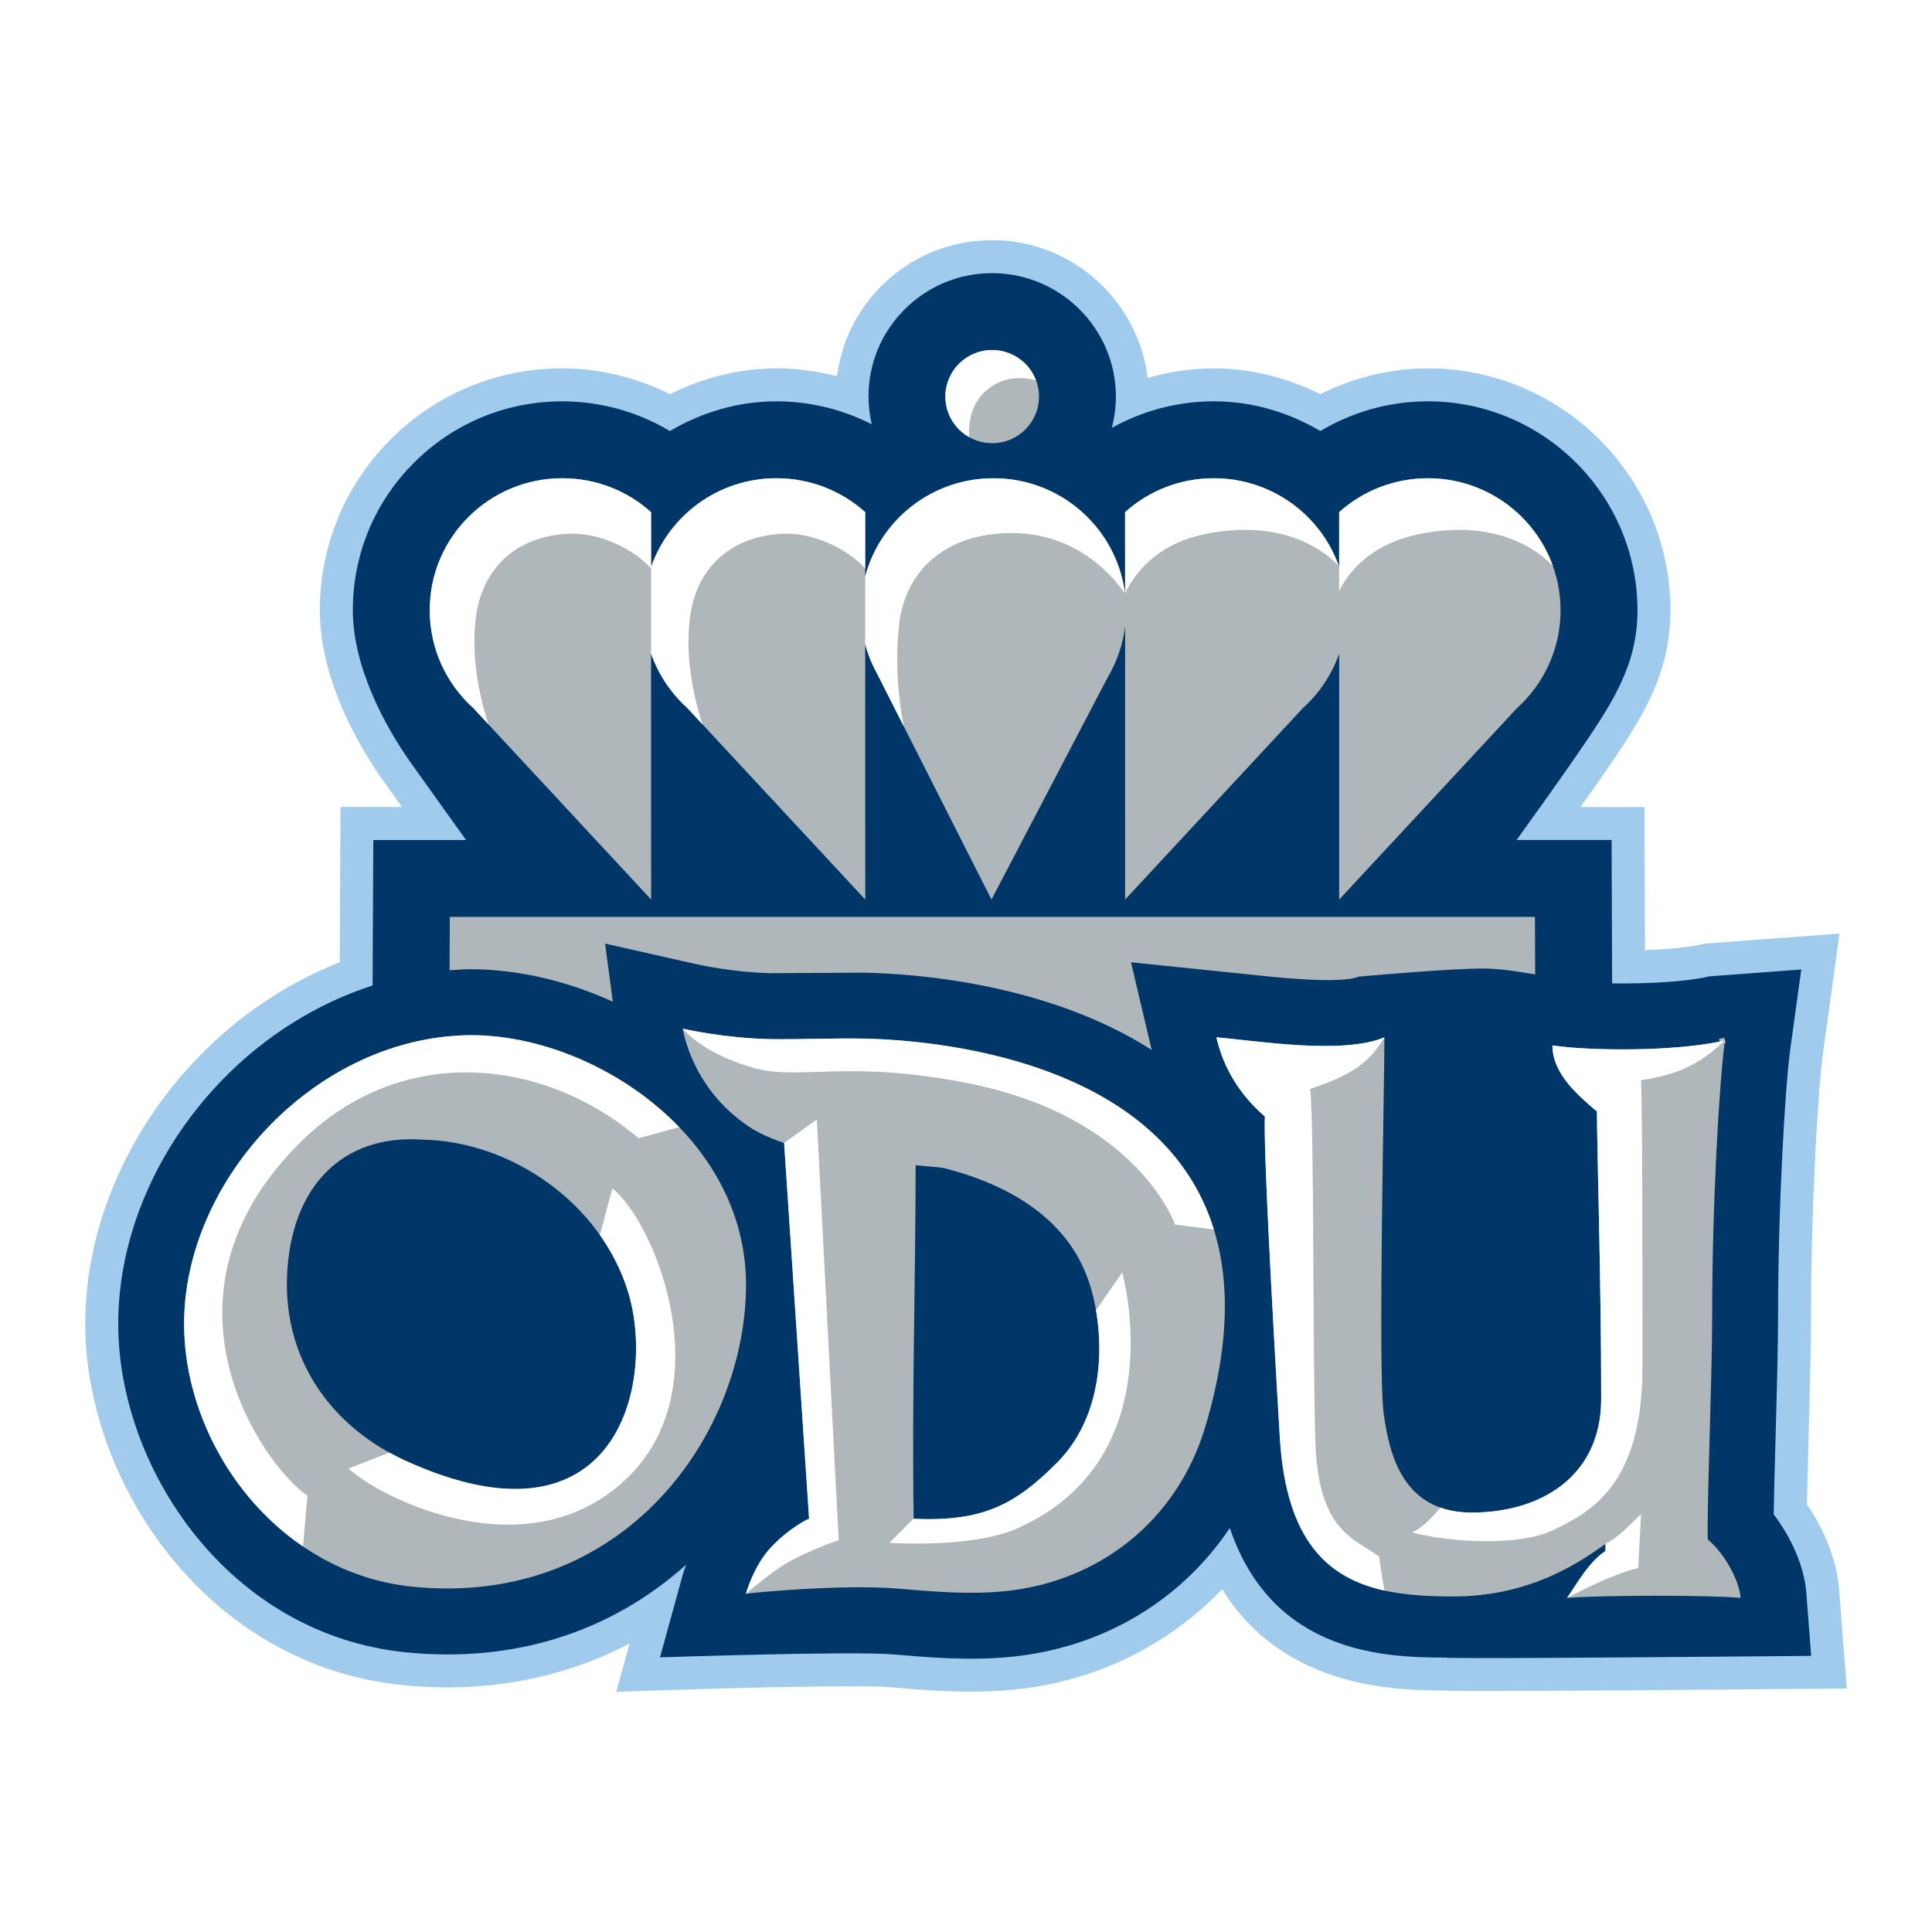 <?xml version="1.0" encoding="utf-8"?>
<!-- Generator: Adobe Illustrator 13.0.0, SVG Export Plug-In . SVG Version: 6.00 Build 14948)  -->
<!DOCTYPE svg PUBLIC "-//W3C//DTD SVG 1.0//EN" "http://www.w3.org/TR/2001/REC-SVG-20010904/DTD/svg10.dtd">
<svg version="1.0" id="Layer_1" xmlns="http://www.w3.org/2000/svg" xmlns:xlink="http://www.w3.org/1999/xlink" x="0px" y="0px"
	 width="192.756px" height="192.756px" viewBox="0 0 192.756 192.756" enable-background="new 0 0 192.756 192.756"
	 xml:space="preserve">
<g>
	<polygon fill-rule="evenodd" clip-rule="evenodd" fill="#FFFFFF" points="0,0 192.756,0 192.756,192.756 0,192.756 0,0 	"/>
	<path fill-rule="evenodd" clip-rule="evenodd" fill="#A0CBED" d="M98.991,23.96c-4.188,0-8.119,1.63-11.073,4.589
		c-2.458,2.462-3.976,5.602-4.413,8.992c-1.972-0.508-4.002-0.79-6.038-0.791l0,0c-3.65,0-7.276,0.917-10.627,2.574
		c-3.334-1.654-6.995-2.571-10.734-2.574l0,0c-6.48,0-12.567,2.521-17.14,7.098c-4.549,4.553-7.053,10.593-7.053,17.011
		c0,0.008,0,0.031,0,0.035c0,6.986,3.955,13.647,6.314,16.997c0,0,0.845,1.183,1.878,2.627c-1.223,0-6.134,0-6.134,0
		s-0.061,12.226-0.077,15.482c-5.221,2.063-10.045,5.292-14.065,9.432c-7.197,7.409-11.325,17.12-11.325,26.643
		c0,15.847,12.146,34.138,31.768,36.057c8.206,0.803,15.844-0.647,22.542-4.159c-0.017,0.061-1.329,4.821-1.329,4.821l4.472-0.153
		c5.277-0.18,19.692-0.586,22.975-0.302c3.466,0.3,7.778,0.673,12.18,0.241c8.104-0.78,15.425-4.384,20.82-10.027
		c6.197,10.021,17.57,10.088,22.223,10.112l-0.024-0.014c0.494,0.044,1.028,0.053,1.615,0.057l4.181,0.003l12.567-0.068
		l21.759-0.181l-0.273-3.511l-0.482-6.286c-0.275-3.575-1.92-6.653-3.221-8.586c0.038-1.558,0.159-6.496,0.159-6.496
		c0.124-4.464,0.252-9.08,0.252-12.257c0-10.896,0.69-22.592,1.185-26.18l1.654-12.003l-13.491,1.004l-0.263,0.064
		c-1.213,0.294-3.277,0.499-5.654,0.58c-0.014-3.911-0.05-14.273-0.05-14.273s-4.888,0-6.391,0c0.842-1.186,1.883-2.652,1.883-2.652
		l0.047-0.068c3.939-5.701,7.052-10.205,7.052-16.916c-0.005-13.303-10.86-24.128-24.198-24.132
		c-3.739,0.002-7.398,0.919-10.733,2.572c-3.35-1.655-6.975-2.572-10.621-2.572c-2.24,0-4.46,0.343-6.606,0.954
		c-0.936-7.715-7.526-13.728-15.497-13.745C98.999,23.96,98.995,23.96,98.991,23.96L98.991,23.96z"/>
	<path fill-rule="evenodd" clip-rule="evenodd" fill="#003768" d="M180.217,158.918c-0.213-2.771-1.588-5.623-3.256-7.832
		c0.031-1.997,0.113-4.948,0.184-7.502c0.125-4.477,0.254-9.104,0.254-12.257c0-11.036,0.708-22.948,1.215-26.63l1.1-7.972
		l-9.165,0.683c-2.281,0.553-6.285,0.752-9.707,0.705l-0.051-14.306h-7.646h-1.834c1.917-2.658,3.991-5.562,5.545-7.81
		c3.832-5.546,6.516-9.405,6.516-15.114c-0.005-11.49-9.382-20.84-20.911-20.844c-3.814,0.002-7.51,1.042-10.729,2.964
		c-3.156-1.865-6.785-2.964-10.625-2.964c-0.003,0-0.007,0-0.01,0c-3.598,0-7.087,0.933-10.174,2.654
		c0.263-1.01,0.412-2.055,0.412-3.127c-0.008-6.777-5.538-12.303-12.339-12.316c-3.307-0.002-6.415,1.285-8.75,3.624
		c-2.327,2.331-3.604,5.425-3.596,8.712h0.001c0.001,0.935,0.117,1.849,0.32,2.739c-2.917-1.487-6.166-2.282-9.505-2.285
		c-3.841,0-7.472,1.1-10.628,2.965c-3.218-1.922-6.915-2.962-10.733-2.965c-5.599,0-10.859,2.178-14.811,6.134
		c-3.933,3.937-6.096,9.164-6.091,14.707c-0.003,5.717,3.265,11.642,5.714,15.119c0.827,1.174,3.03,4.25,5.583,7.809h-9.255
		l-0.072,14.51c-5.522,1.787-10.709,5.006-14.983,9.407c-6.606,6.801-10.396,15.678-10.396,24.352
		c0,14.412,11.011,31.044,28.799,32.783c10.678,1.045,20.303-1.981,27.854-8.743c-0.2,0.556-0.323,0.973-0.377,1.168l-2.225,8.071
		c0,0,19.171-0.656,23.372-0.292c3.333,0.288,7.479,0.646,11.576,0.245c9.215-0.888,17.049-5.611,21.906-12.86
		c4.298,12.748,15.857,12.899,21.475,12.93c-0.114,0.173,36.527-0.174,36.527-0.174L180.217,158.918L180.217,158.918z"/>
	<path fill-rule="evenodd" clip-rule="evenodd" fill="#B0B7BB" d="M41.231,158.313c-13.506-1.32-22.862-14.061-22.862-26.237
		c0-14.408,13.215-28.712,28.647-28.796c12.239,0,27.414,10.124,27.414,24.888C74.431,142.978,62.381,160.382,41.231,158.313
		L41.231,158.313L41.231,158.313z M62.675,128.923c-2.721-8.905-11.726-15.109-20.631-15.225
		c-7.905-0.521-13.025,4.72-13.403,13.545c-0.363,8.548,4.54,15.168,11.773,18.474C61.575,155.386,65.442,137.981,62.675,128.923
		L62.675,128.923z"/>
	<path fill-rule="evenodd" clip-rule="evenodd" fill="#B0B7BB" d="M68.129,102.634c0,0,4.081,0.935,8.557,1.035
		c2.708,0.057,6.369-0.098,9.248-0.052c9.345,0.146,44.876,3.348,34.334,38.685c-2.84,9.521-10.729,15.557-20.118,16.46
		c-3.396,0.333-6.906,0.048-10.367-0.25c-5.814-0.504-14.812,0.428-14.82,0.43l-0.554,0.091c0,0,0.777-2.819,2.525-4.667
		c1.936-2.041,3.788-2.852,3.788-2.852l-2.492-37.484c0,0-1.968-0.599-3.493-1.616C68.917,108.532,68.129,102.634,68.129,102.634
		L68.129,102.634L68.129,102.634L68.129,102.634z M91.157,151.533c6.867,0.293,10.106-1.35,14.434-5.732
		c4.723-4.888,4.693-12.51,3.189-17.481c-1.953-6.478-7.809-10.049-14.578-11.772c-0.543-0.126-2.003-0.194-2.847-0.297
		C91.338,127.807,90.972,139.655,91.157,151.533L91.157,151.533z"/>
	<path fill-rule="evenodd" clip-rule="evenodd" fill="#FFFFFF" d="M91.157,151.533c6.867,0.293,10.106-1.35,14.434-5.732
		c4.011-4.152,4.598-10.279,3.758-15.077l2.612-3.775c0,0,5.256,18.538-10.435,25.522c-4.596,2.045-12.791,1.454-12.791,1.454
		l2.419-2.417L91.157,151.533L91.157,151.533z"/>
	<path fill-rule="evenodd" clip-rule="evenodd" fill="#FFFFFF" d="M78.754,155.793c-1.097,0.575-2.979,2.076-4.333,3.205
		c0.09-0.319,0.874-2.902,2.514-4.633c1.936-2.041,3.788-2.852,3.788-2.852l-2.492-37.484l3.265-2.34l2.178,41.988
		C83.673,153.678,81.656,154.268,78.754,155.793L78.754,155.793z"/>
	<path fill-rule="evenodd" clip-rule="evenodd" fill="#FFFFFF" d="M68.129,102.634c0,0,4.081,0.935,8.557,1.035
		c2.708,0.057,6.369-0.098,9.248-0.052c7.197,0.113,29.921,2.036,35.176,19.049l-3.874-0.486c0,0-3.652-10.694-20.536-14.082
		c-12.095-2.429-16.935-0.266-21.461-1.543c-3.849-1.086-5.971-2.675-7.106-3.901L68.129,102.634L68.129,102.634z"/>
	<path fill-rule="evenodd" clip-rule="evenodd" fill="#B0B7BB" d="M94.323,39.568c-0.006-2.563,2.089-4.647,4.667-4.646
		c2.578,0.005,4.668,2.082,4.671,4.653c0,2.562-2.095,4.644-4.669,4.642C96.415,44.218,94.323,42.135,94.323,39.568L94.323,39.568z"
		/>
	<path fill-rule="evenodd" clip-rule="evenodd" fill="#FFFFFF" d="M103.363,37.948c-1.426-0.375-3.319-0.422-4.974,1.022
		c-1.488,1.295-1.777,3.135-1.69,4.647c-1.423-0.797-2.383-2.311-2.377-4.05c-0.006-2.563,2.089-4.647,4.667-4.646
		C100.986,34.924,102.702,36.182,103.363,37.948L103.363,37.948z"/>
	<path fill-rule="evenodd" clip-rule="evenodd" fill="#B0B7BB" d="M86.32,51.096l0.001,6.414c1.496-5.637,6.656-9.797,12.796-9.795
		c6.758-0.003,12.336,5.047,13.133,11.563v-8.182c2.342-2.103,5.448-3.385,8.852-3.383c5.785,0,10.711,3.696,12.505,8.847
		l0.003-5.463c2.343-2.103,5.452-3.381,8.854-3.383c7.311,0.002,13.23,5.9,13.233,13.173c0,3.867-1.677,7.344-4.337,9.753
		l-17.75,19.108V65.209c-0.735,2.104-1.987,3.965-3.614,5.428l-17.742,19.11l-0.001-27.256c-0.227,1.843-0.834,3.57-1.743,5.099
		l-11.59,22.156l-11.44-22.592c-0.5-0.906-0.889-1.875-1.16-2.894l0.005,25.485L68.577,70.64c-1.627-1.466-2.88-3.329-3.619-5.431
		l0.005,24.537l-17.75-19.111c-2.664-2.403-4.339-5.885-4.337-9.75c-0.007-7.274,5.921-13.172,13.229-13.172
		c3.406,0.002,6.51,1.281,8.852,3.383l0.007,5.468c1.794-5.155,6.716-8.851,12.503-8.851C80.87,47.715,83.975,48.993,86.32,51.096
		L86.32,51.096z"/>
	<path fill-rule="evenodd" clip-rule="evenodd" fill="#FFFFFF" d="M64.955,56.726c-1.135-1.366-4.673-3.807-8.733-3.444
		c-5.346,0.477-8.184,3.97-8.739,8.276c-0.455,3.553,0.138,7.237,1.239,10.701l-1.509-1.624c-2.664-2.403-4.339-5.885-4.337-9.75
		c-0.007-7.274,5.921-13.172,13.229-13.172c3.406,0.002,6.51,1.281,8.852,3.383V56.726L64.955,56.726z"/>
	<path fill-rule="evenodd" clip-rule="evenodd" fill="#FFFFFF" d="M86.32,51.096l-0.001,5.63c-1.145-1.362-4.676-3.807-8.739-3.444
		c-5.342,0.476-8.182,3.974-8.735,8.279c-0.46,3.551,0.135,7.238,1.232,10.703l-1.5-1.623c-1.627-1.466-2.88-3.329-3.619-5.431
		l0.005-8.646c1.794-5.155,6.716-8.851,12.503-8.851C80.87,47.715,83.975,48.993,86.32,51.096L86.32,51.096z"/>
	<path fill-rule="evenodd" clip-rule="evenodd" fill="#FFFFFF" d="M112.243,59.214c-1.581-2.246-5.734-6.781-13.122-5.93
		c-5.976,0.684-8.92,4.653-9.409,8.94c-0.402,3.562-0.153,7.03,0.447,10.229l-2.681-5.299c-0.5-0.906-0.889-1.875-1.16-2.894
		l0.002-6.751c1.496-5.637,6.656-9.797,12.796-9.795C105.856,47.709,111.418,52.728,112.243,59.214L112.243,59.214z"/>
	<path fill-rule="evenodd" clip-rule="evenodd" fill="#FFFFFF" d="M112.25,51.096c2.342-2.103,5.448-3.385,8.852-3.383
		c5.756,0,10.65,3.654,12.474,8.755c-1.2-1.281-5.338-4.812-13.34-3.187c-4.078,0.83-6.628,3.136-7.983,5.885L112.25,51.096
		L112.25,51.096z"/>
	<path fill-rule="evenodd" clip-rule="evenodd" fill="#FFFFFF" d="M133.609,51.096c2.343-2.103,5.452-3.381,8.854-3.383
		c5.753,0,10.649,3.654,12.47,8.757c-1.195-1.279-5.34-4.812-13.338-3.186c-4.054,0.824-6.614,2.993-7.988,5.655L133.609,51.096
		L133.609,51.096z"/>
	<path fill-rule="evenodd" clip-rule="evenodd" fill="#B0B7BB" d="M121.364,103.493c3.867,0.322,12.57,1.773,16.76,0
		c0,4.683-0.648,33.227-0.08,37.483c0.566,4.256,1.985,9.933,8.797,9.933c6.811,0,12.912-3.548,12.912-11.353
		c0-11.493-0.426-25.257-0.426-28.662c-1.845-1.561-4.442-3.758-4.442-6.595c3.689,0.567,12.531,0.636,17.213-0.5
		c-0.567,4.115-1.276,16.314-1.276,27.527c0,6.386-0.568,19.865-0.426,22.277c1.561,1.277,3.121,3.973,3.264,5.817
		c-2.98-0.283-13.622-0.284-17.312,0c0.993-1.419,2.128-3.547,3.831-4.682v-0.71c-2.554,1.845-7.521,5.251-15.183,5.251
		c-8.797,0-16.462-1.584-17.311-15.893c-0.852-14.332-1.629-29.16-1.487-31.998C125.07,110.423,122.331,107.845,121.364,103.493
		L121.364,103.493z"/>
	<path fill-rule="evenodd" clip-rule="evenodd" fill="#FFFFFF" d="M163.727,151.051c-1.277,1.276-2.413,2.412-3.548,2.979v0.71
		c-1.703,1.135-2.838,3.263-3.831,4.682c2.412-1.276,5.25-2.553,7.095-2.979L163.727,151.051L163.727,151.051z"/>
	<path fill="none" stroke="#FFFFFF" stroke-width="0.548" stroke-miterlimit="2.613" d="M138.124,103.493L138.124,103.493
		L138.124,103.493L138.124,103.493L138.124,103.493z M172.098,103.8L172.098,103.8L172.098,103.8L172.098,103.8L172.098,103.8z"/>
	<path fill="none" stroke="#B0B7BB" stroke-width="0.548" stroke-miterlimit="2.613" d="M172.098,103.8
		c-0.168,0.04-0.353,0.076-0.531,0.114C171.75,103.878,171.929,103.841,172.098,103.8L172.098,103.8L172.098,103.8z
		 M138.124,103.493C138.124,103.493,138.124,103.493,138.124,103.493S138.124,103.493,138.124,103.493L138.124,103.493
		L138.124,103.493z"/>
	<path fill-rule="evenodd" clip-rule="evenodd" fill="#FFFFFF" d="M131.232,143.814c-0.284-8.94-0.096-31.616-0.521-35.164
		c3.224-1.128,5.641-2.096,7.413-5.157l0,0c0,0,0,0-0.001,0c-4.189,1.773-12.892,0.322-16.759,0c0.967,4.352,3.706,6.93,4.834,7.896
		c-0.142,2.838,0.636,17.667,1.487,31.999c0.616,10.381,4.821,14.062,10.442,15.302c-0.195-1.102-0.449-2.592-0.51-3.383
		C135.063,153.463,131.516,152.754,131.232,143.814L131.232,143.814z"/>
	<path fill-rule="evenodd" clip-rule="evenodd" fill="#FFFFFF" d="M140.881,152.896c3.831,0.992,10.785,1.419,14.189-0.284
		c3.405-1.702,8.798-4.257,8.798-16.176s0-25.257-0.142-28.662c3.547-0.568,5.675-1.42,8.371-3.974l0,0
		c-0.169,0.041-0.348,0.078-0.531,0.114c-4.791,1.013-13.125,0.932-16.682,0.385c0,2.838,2.598,5.035,4.442,6.595
		c0,3.406,0.426,17.17,0.426,28.663c0,7.805-6.102,11.352-12.912,11.352c-1.207,0-2.241-0.181-3.134-0.497
		C142.986,151.317,141.857,152.468,140.881,152.896L140.881,152.896z"/>
	<path fill-rule="evenodd" clip-rule="evenodd" fill="#FFFFFF" d="M29.864,114.072c10.257-10.252,24.57-8.433,33.852-0.509
		l4.045-1.105c-5.541-5.757-13.635-9.178-20.745-9.178c-15.432,0.084-28.647,14.388-28.647,28.796
		c0,8.482,4.542,17.232,11.862,22.211l0.443-5.054C26.215,146.192,14.469,129.455,29.864,114.072L29.864,114.072z"/>
	<path fill-rule="evenodd" clip-rule="evenodd" fill="#FFFFFF" d="M61.095,118.568l-1.244,4.648c1.224,1.73,2.194,3.645,2.824,5.706
		c2.767,9.059-1.1,26.463-22.26,16.794c-0.534-0.244-1.05-0.511-1.557-0.79l-4.096,1.594c3.606,3.225,17.949,10.155,27.619,1.13
		C72.05,138.626,65.451,122.039,61.095,118.568L61.095,118.568z"/>
	<path fill-rule="evenodd" clip-rule="evenodd" fill="#B0B7BB" d="M47.017,96.703c4.642,0,9.549,1.157,14.121,3.231l-0.768-5.792
		l9.217,2.078c0.035,0.008,3.54,0.79,7.238,0.872l4.417-0.023l4.796-0.028c4.749,0.074,18.264,0.929,28.865,7.71l-2.063-8.744
		l11.733,1.206c2.257,0.249,9.126,1.01,10.988,0.224c0,0,9.654-0.873,12.746-0.803c1.516,0.034,3.364,0.314,4.856,0.592
		l-0.021-5.745H44.879l-0.026,5.318C45.573,96.746,46.294,96.707,47.017,96.703L47.017,96.703z"/>
</g>
</svg>

